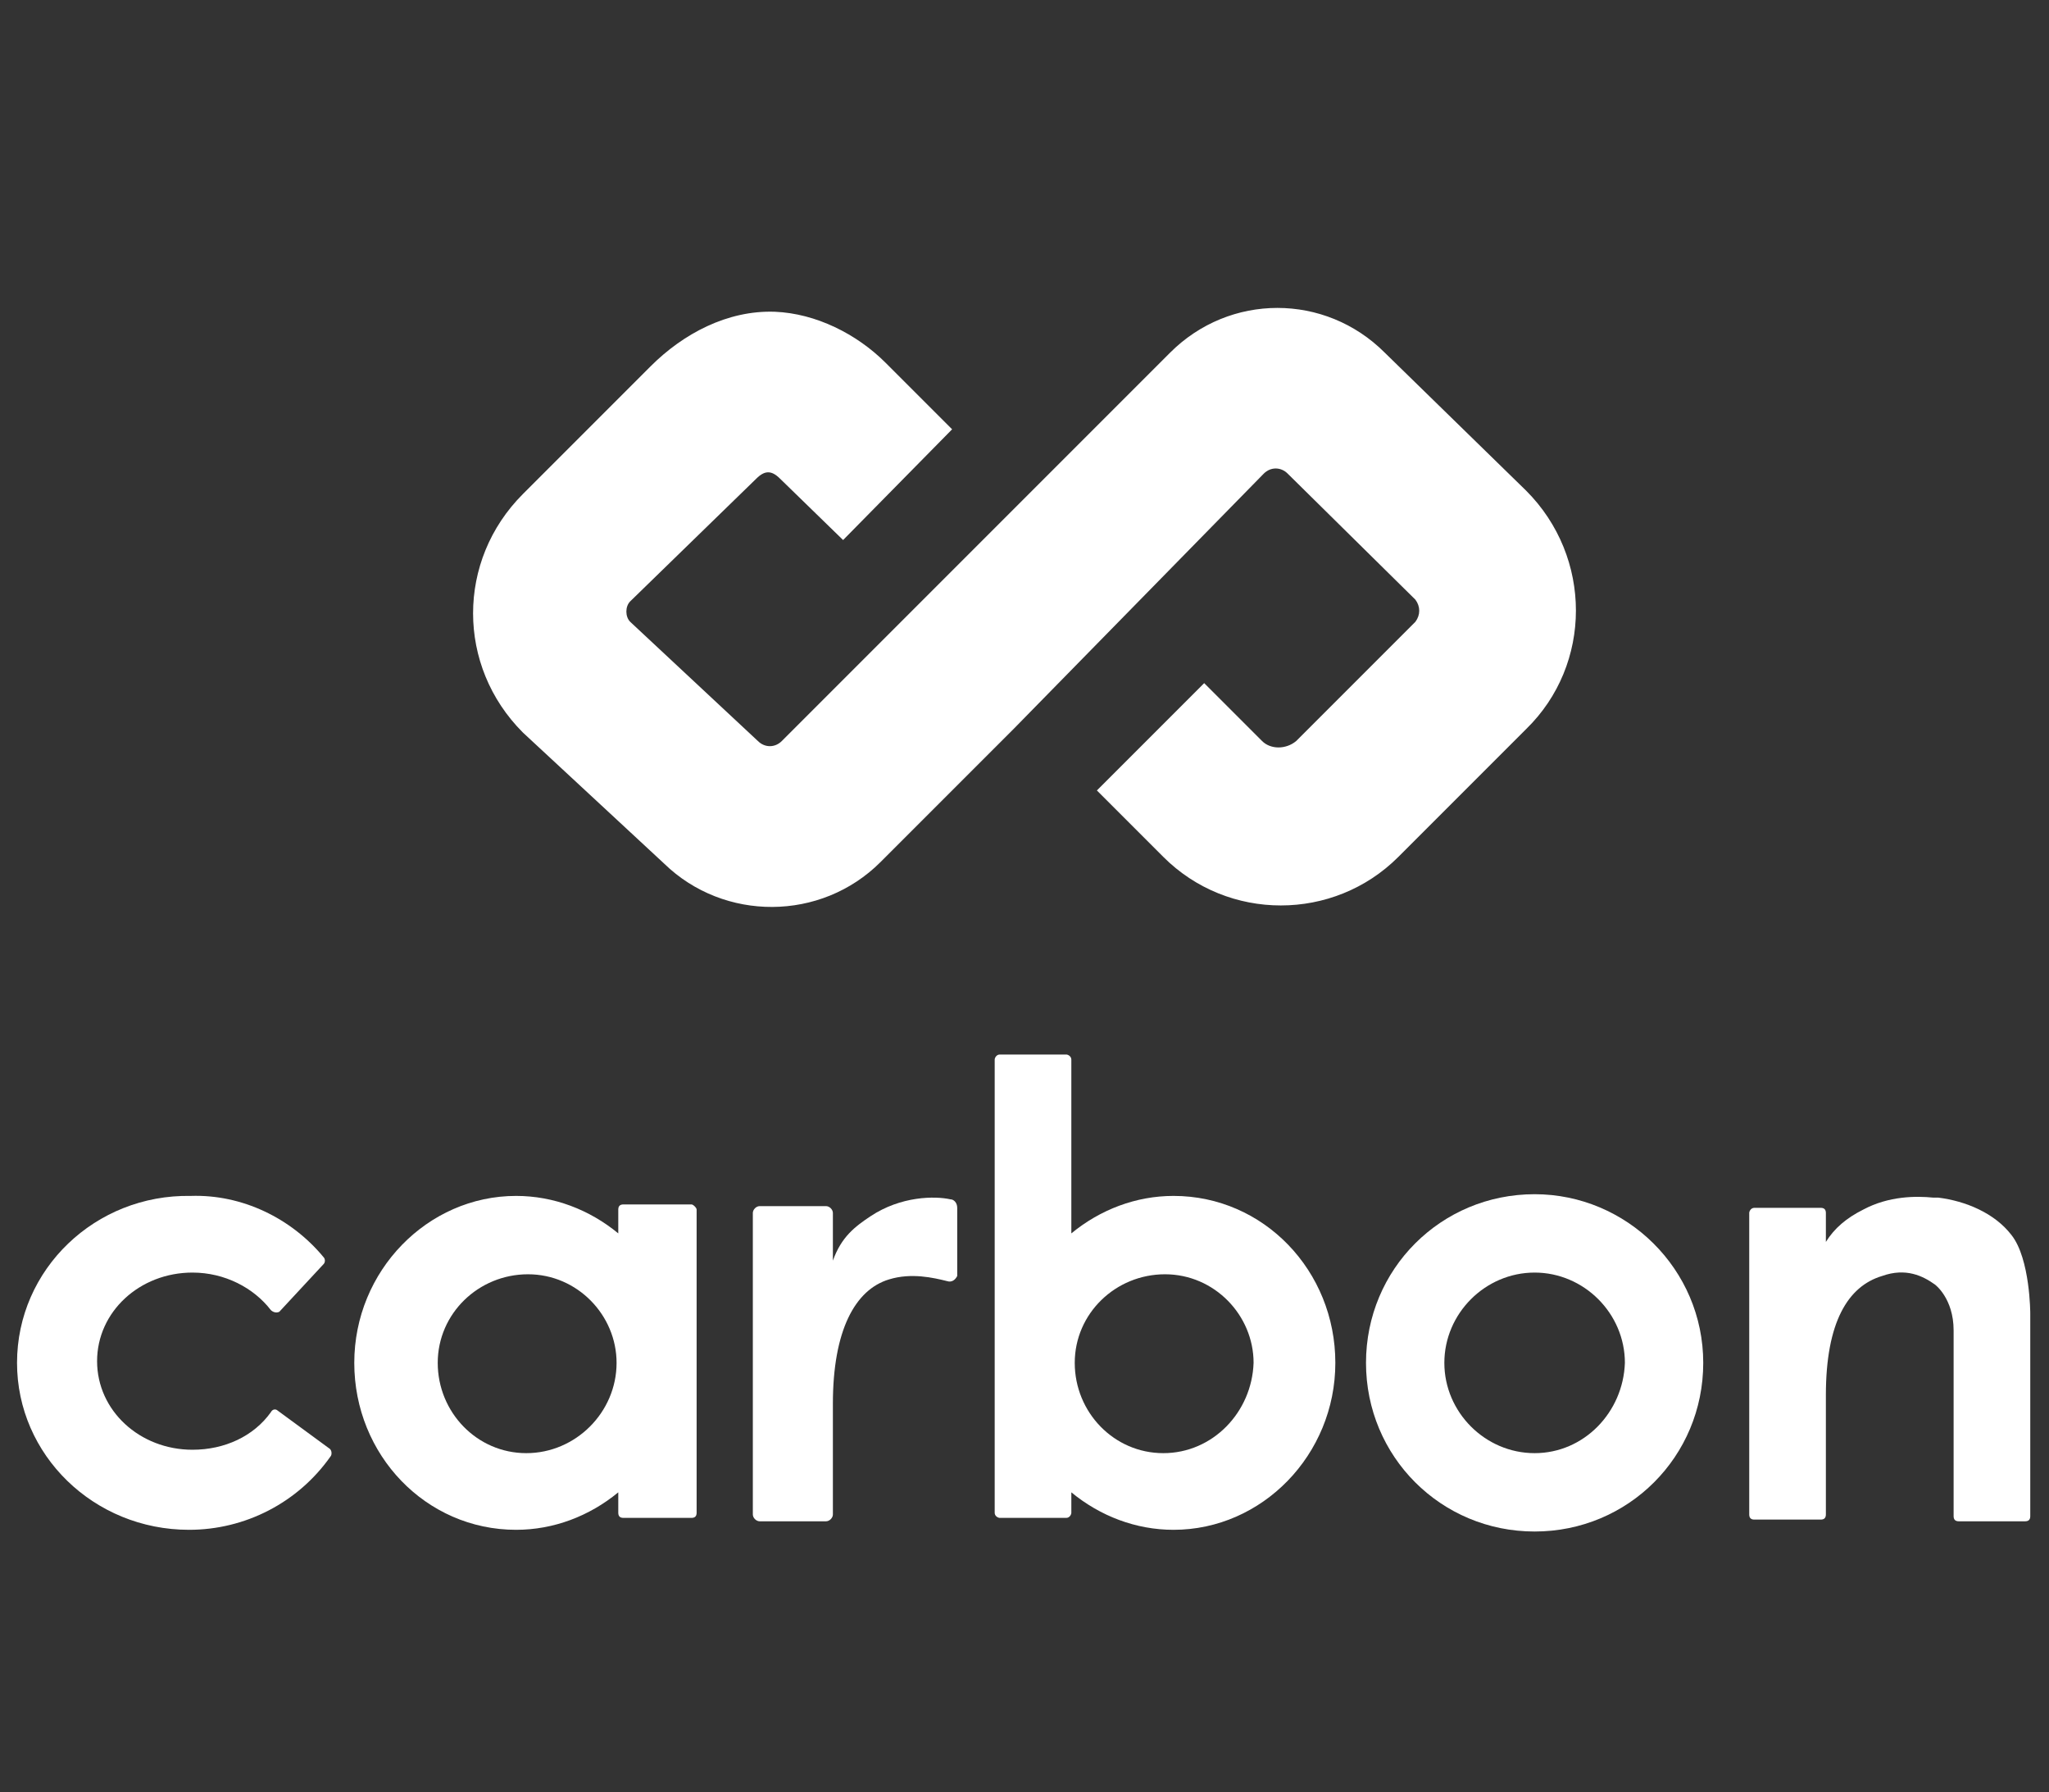 <?xml version="1.0" encoding="utf-8"?>
<!-- Generator: Adobe Illustrator 27.4.0, SVG Export Plug-In . SVG Version: 6.00 Build 0)  -->
<svg version="1.1" id="Layer_1" xmlns="http://www.w3.org/2000/svg" xmlns:xlink="http://www.w3.org/1999/xlink" x="0px" y="0px"
	 viewBox="0 0 120.3 105.2" style="enable-background:new 0 0 120.3 105.2;" xml:space="preserve">
<rect x="0" y="0" width="120.3" height="105.2" fill="#333333" stroke="none"/>
<style type="text/css">
	.st0{fill:#FFFFFF;}
</style>
<path class="st0" d="M16.3,82.8c-0.1-0.1-0.3-0.1-0.4,0.1c0,0,0,0,0,0c-1,1.4-2.7,2.2-4.6,2.2c-3.1,0-5.6-2.3-5.6-5.2
	s2.5-5.2,5.6-5.2c1.9,0,3.6,0.9,4.6,2.2c0.1,0.1,0.3,0.2,0.5,0.1c0,0,0,0,0,0l2.6-2.8c0.1-0.1,0.1-0.3,0-0.4
	c-1.9-2.3-4.8-3.7-7.8-3.6C5.6,70.1,1,74.5,1,80c0,5.4,4.5,9.8,10.1,9.8c3.3,0,6.4-1.6,8.3-4.3c0.1-0.1,0.1-0.4-0.1-0.5L16.3,82.8z"
	/>
<path class="st0" d="M40.6,70.7h-4c-0.2,0-0.3,0.1-0.3,0.3v1.4c-1.7-1.4-3.8-2.2-6-2.2c-5.2,0-9.5,4.4-9.5,9.8
	c0,5.4,4.2,9.8,9.5,9.8c2.2,0,4.3-0.8,6-2.2v1.2c0,0.2,0.1,0.3,0.3,0.3c0,0,0,0,0,0h4c0.2,0,0.3-0.1,0.3-0.3V71
	C40.9,70.9,40.7,70.7,40.6,70.7z M30.9,85.3c-2.9,0-5.2-2.4-5.2-5.3c0-2.9,2.4-5.2,5.3-5.2c2.9,0,5.2,2.4,5.2,5.2
	C36.2,82.9,33.8,85.3,30.9,85.3C30.9,85.3,30.9,85.3,30.9,85.3L30.9,85.3z"/>
<path class="st0" d="M68.9,70.2c-2.2,0-4.3,0.8-6,2.2V62.2c0-0.2-0.2-0.3-0.3-0.3h-3.9c-0.2,0-0.3,0.2-0.3,0.3v26.6
	c0,0.2,0.2,0.3,0.3,0.3h3.9c0.2,0,0.3-0.2,0.3-0.3v-1.2c1.7,1.4,3.8,2.2,6,2.2c5.2,0,9.5-4.4,9.5-9.8C78.4,74.6,74.2,70.2,68.9,70.2
	z M68.3,85.3c-2.9,0-5.2-2.4-5.2-5.3s2.4-5.2,5.3-5.2c2.9,0,5.2,2.4,5.2,5.2C73.5,82.9,71.2,85.3,68.3,85.3z"/>
<path class="st0" d="M51.1,71.4c-0.9,0.6-1.7,1.2-2.2,2.6v-2.8c0-0.2-0.2-0.4-0.4-0.4h-3.9c-0.2,0-0.4,0.2-0.4,0.4v17.7
	c0,0.2,0.2,0.4,0.4,0.4h3.9c0.2,0,0.4-0.2,0.4-0.4v-6.5c0-4.3,1.3-6.7,3.3-7.3c1.3-0.4,2.6-0.1,3.4,0.1c0.3,0.1,0.5-0.1,0.6-0.3
	c0-0.1,0-0.1,0-0.2v-3.8c0-0.3-0.2-0.5-0.4-0.5C54.9,70.2,52.9,70.2,51.1,71.4z"/>
<path class="st0" d="M90.1,70.1c-5.5,0-9.9,4.4-9.9,9.9s4.4,9.9,9.9,9.9s9.9-4.4,9.9-9.9S95.5,70.1,90.1,70.1L90.1,70.1z M90.1,85.3
	c-2.9,0-5.3-2.4-5.3-5.3c0-2.9,2.4-5.3,5.3-5.3c2.9,0,5.3,2.4,5.3,5.3c0,0,0,0,0,0C95.3,82.9,93,85.3,90.1,85.3z"/>
<path class="st0" d="M118.1,72.5c-1-1.3-2.7-2-4.3-2.2c-0.1,0-0.1,0-0.2,0c0,0,0,0-0.1,0l0,0c-1-0.1-2.6-0.1-4.1,0.7
	c-1,0.5-1.7,1.1-2.2,1.9v-1.7c0-0.2-0.1-0.3-0.3-0.3h-3.9c-0.2,0-0.3,0.2-0.3,0.3v17.7c0,0.2,0.1,0.3,0.3,0.3l0,0h3.9
	c0.2,0,0.3-0.1,0.3-0.3v0v-7c0-4.3,1.3-6.4,3.3-7c1.4-0.5,2.4,0,3.1,0.5c0,0,1.1,0.8,1.1,2.7v10.9c0,0.2,0.1,0.3,0.3,0.3l0,0h3.9
	c0.2,0,0.3-0.1,0.3-0.3v0V77.1C119.2,77.1,119.2,73.9,118.1,72.5z"/>
<path class="st0" d="M49.5,31.7c0,0-3.7-3.6-3.7-3.6c-0.5-0.5-0.9-0.5-1.4,0L37,35.3c-0.3,0.3-0.3,0.9,0,1.2l7.5,7
	c0.4,0.4,1,0.4,1.4,0l7.4-7.4l0,0l15.4-15.4c3.5-3.5,9.1-3.5,12.6,0l8.3,8.1c3.9,3.9,3.9,10.2,0,14l-7.5,7.5c-3.8,3.8-10,3.8-13.8,0
	l-3.9-3.9c0,0,0,0,0,0c0,0,0,0,0,0l6.3-6.3c0,0,0,0,0,0c0,0,0,0,0,0l3.4,3.4c0.5,0.5,1.4,0.5,2,0c0,0,0,0,0,0l7-7
	c0.3-0.4,0.3-0.9,0-1.3l-7.5-7.4c-0.4-0.4-1-0.4-1.4,0L59.5,42.8l0,0l-7.8,7.8c-3.5,3.5-9.2,3.5-12.7,0.1L30.7,43
	c-3.9-3.9-3.9-10.1,0-14c0,0,0,0,0,0l7.5-7.5c1.9-1.9,4.5-3.3,7.3-3.2c2.4,0.1,4.8,1.3,6.5,3l3.9,3.9L49.5,31.7z"/>
</svg>
